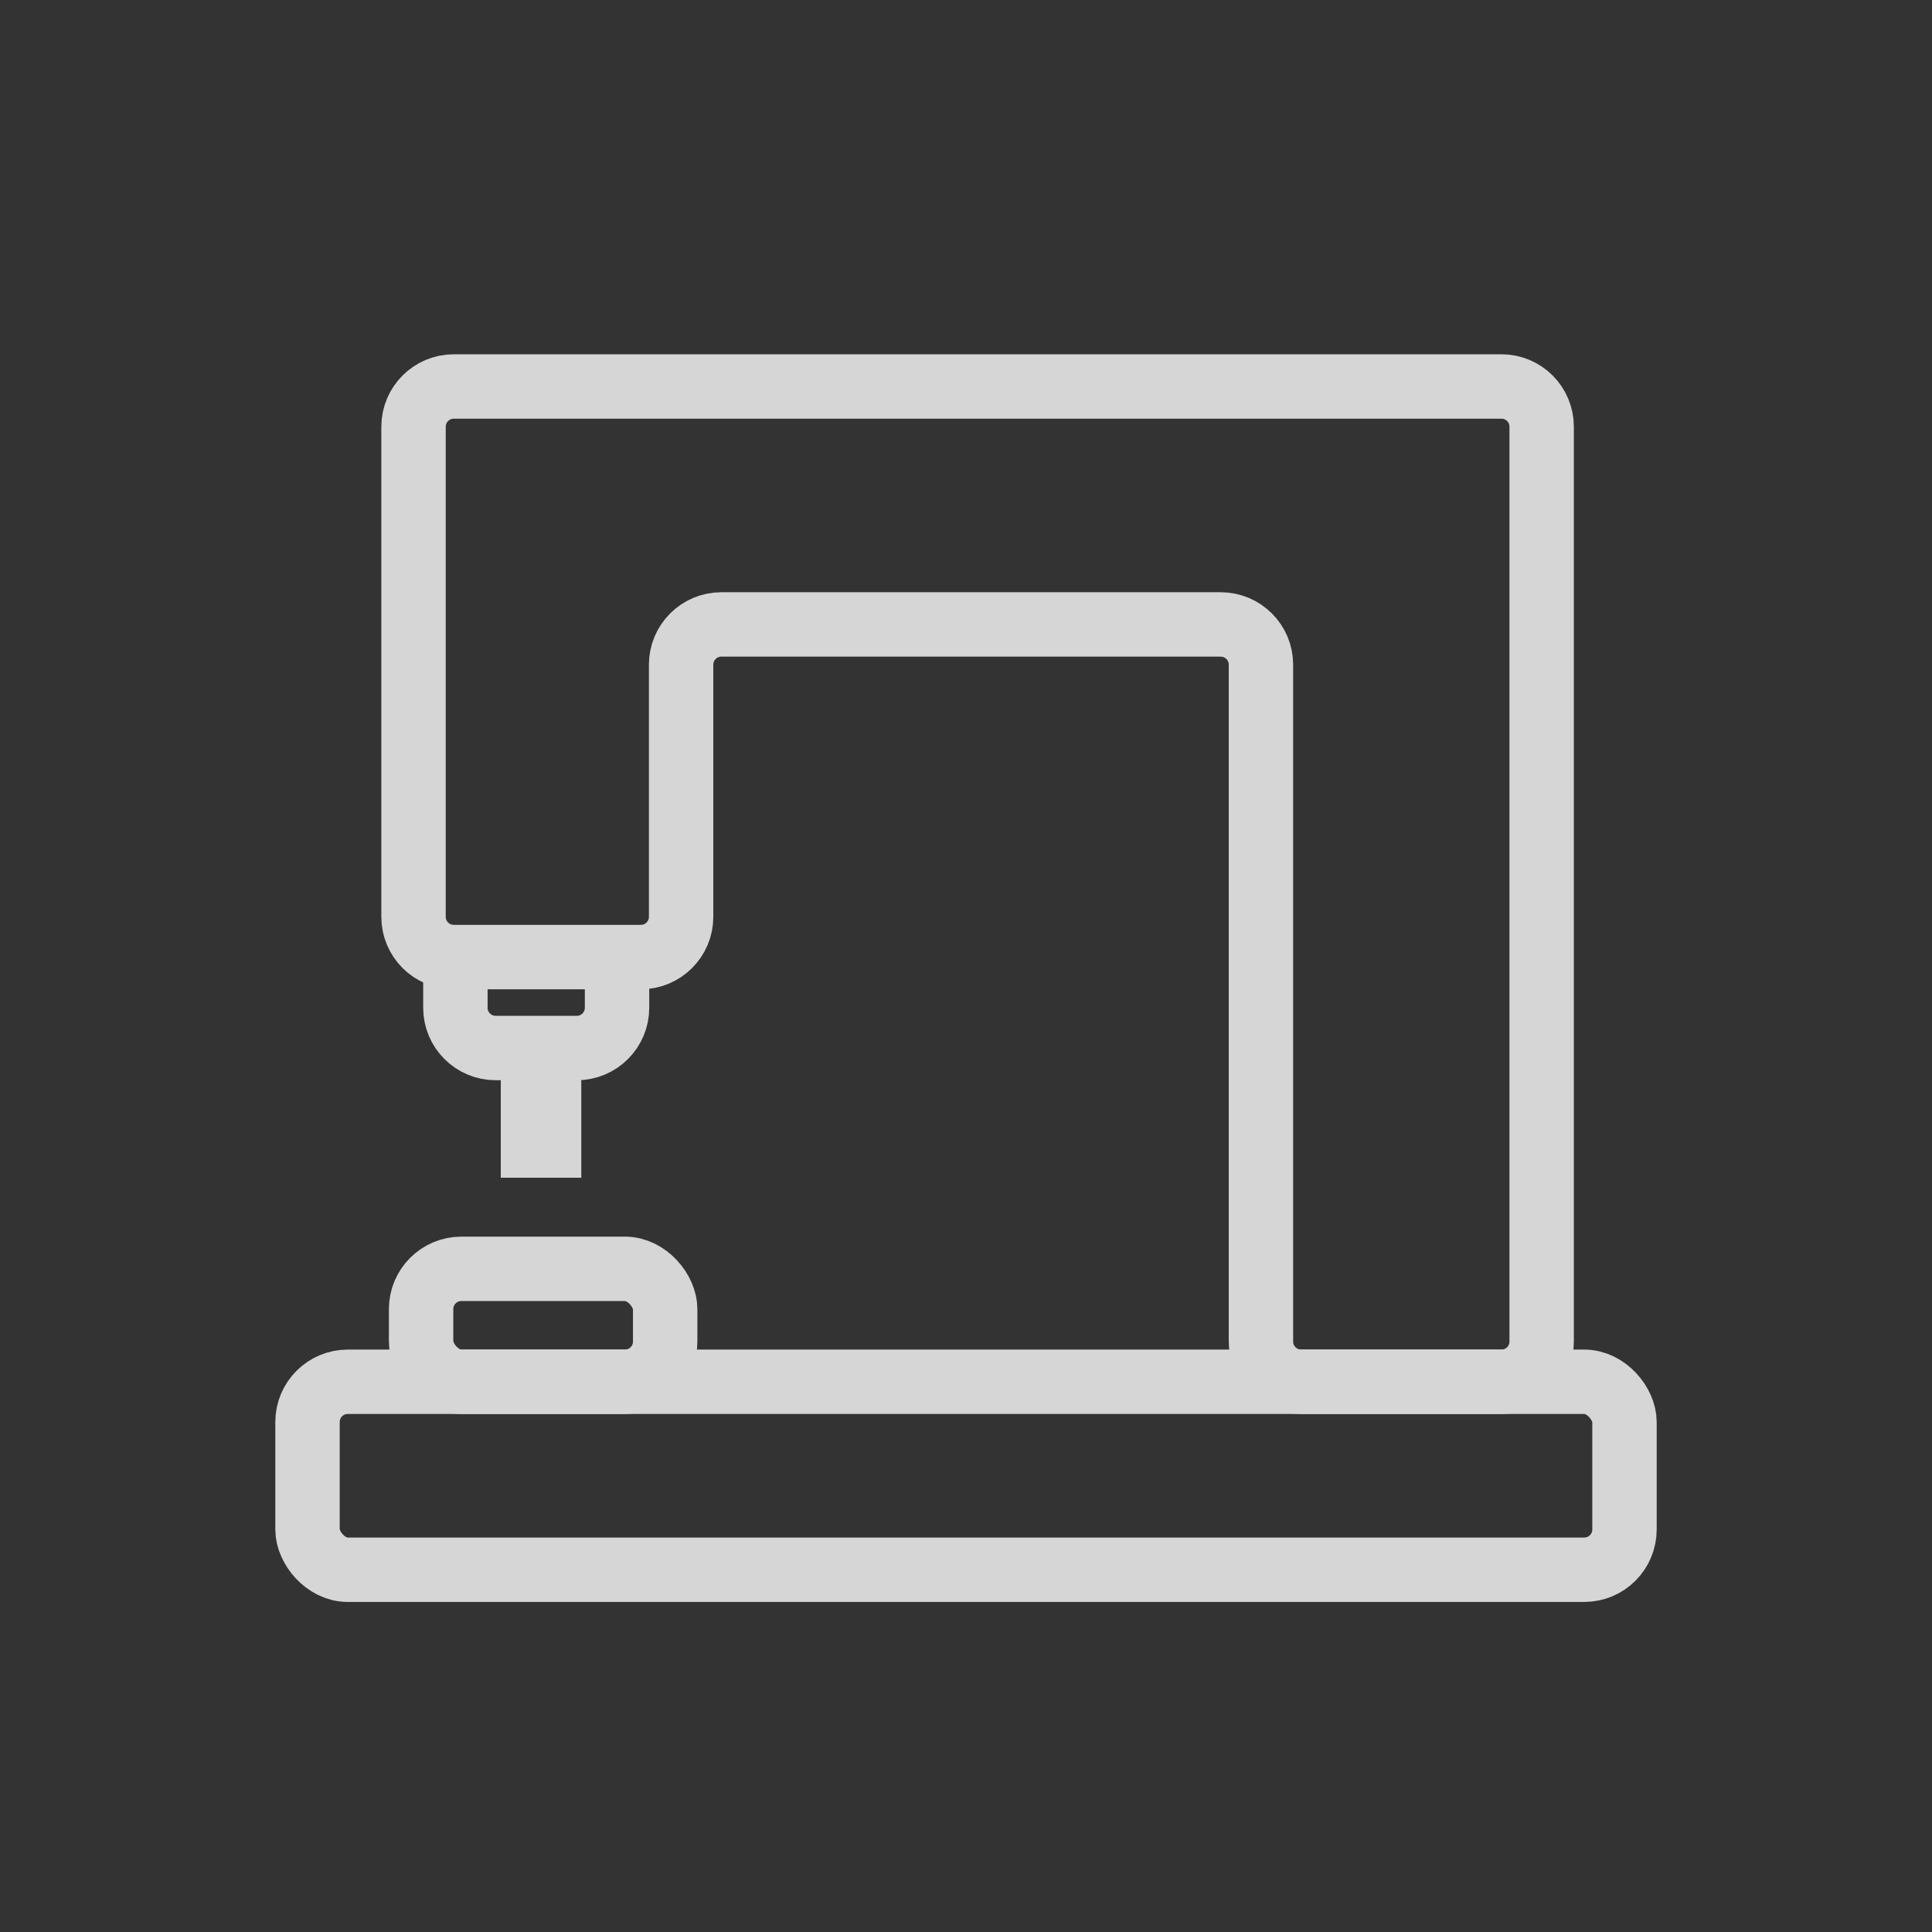 <svg width="24" height="24" viewBox="0 0 24 24" fill="none" xmlns="http://www.w3.org/2000/svg">
<rect x="0" y="0" width="24" height="24" fill="#333333" stroke="none"/>
<g opacity="0.8">
<path d="M7.961 11.889H5.637C5.361 11.889 5.137 11.665 5.137 11.389V5.301C5.137 5.025 5.361 4.801 5.637 4.801H18.651C18.928 4.801 19.151 5.025 19.151 5.301V16.665C19.151 16.941 18.928 17.165 18.651 17.165H16.164C15.888 17.165 15.664 16.941 15.664 16.665V8.257C15.664 7.981 15.44 7.757 15.164 7.757H8.961C8.685 7.757 8.461 7.981 8.461 8.257V11.389C8.461 11.665 8.237 11.889 7.961 11.889Z" stroke="white" stroke-width="0.8"/>
<path d="M5.657 11.835V12.519C5.657 12.795 5.881 13.019 6.157 13.019H7.165C7.441 13.019 7.665 12.795 7.665 12.519V11.835" stroke="white" stroke-width="0.8"/>
<path d="M6.721 13.094V14.63" stroke="white"/>
<rect x="3.82" y="17.165" width="16.36" height="2.335" rx="0.5" stroke="white" stroke-width="0.8"/>
<rect x="5.231" y="15.762" width="3.032" height="1.403" rx="0.5" stroke="white" stroke-width="0.8"/>
</g>
</svg>
